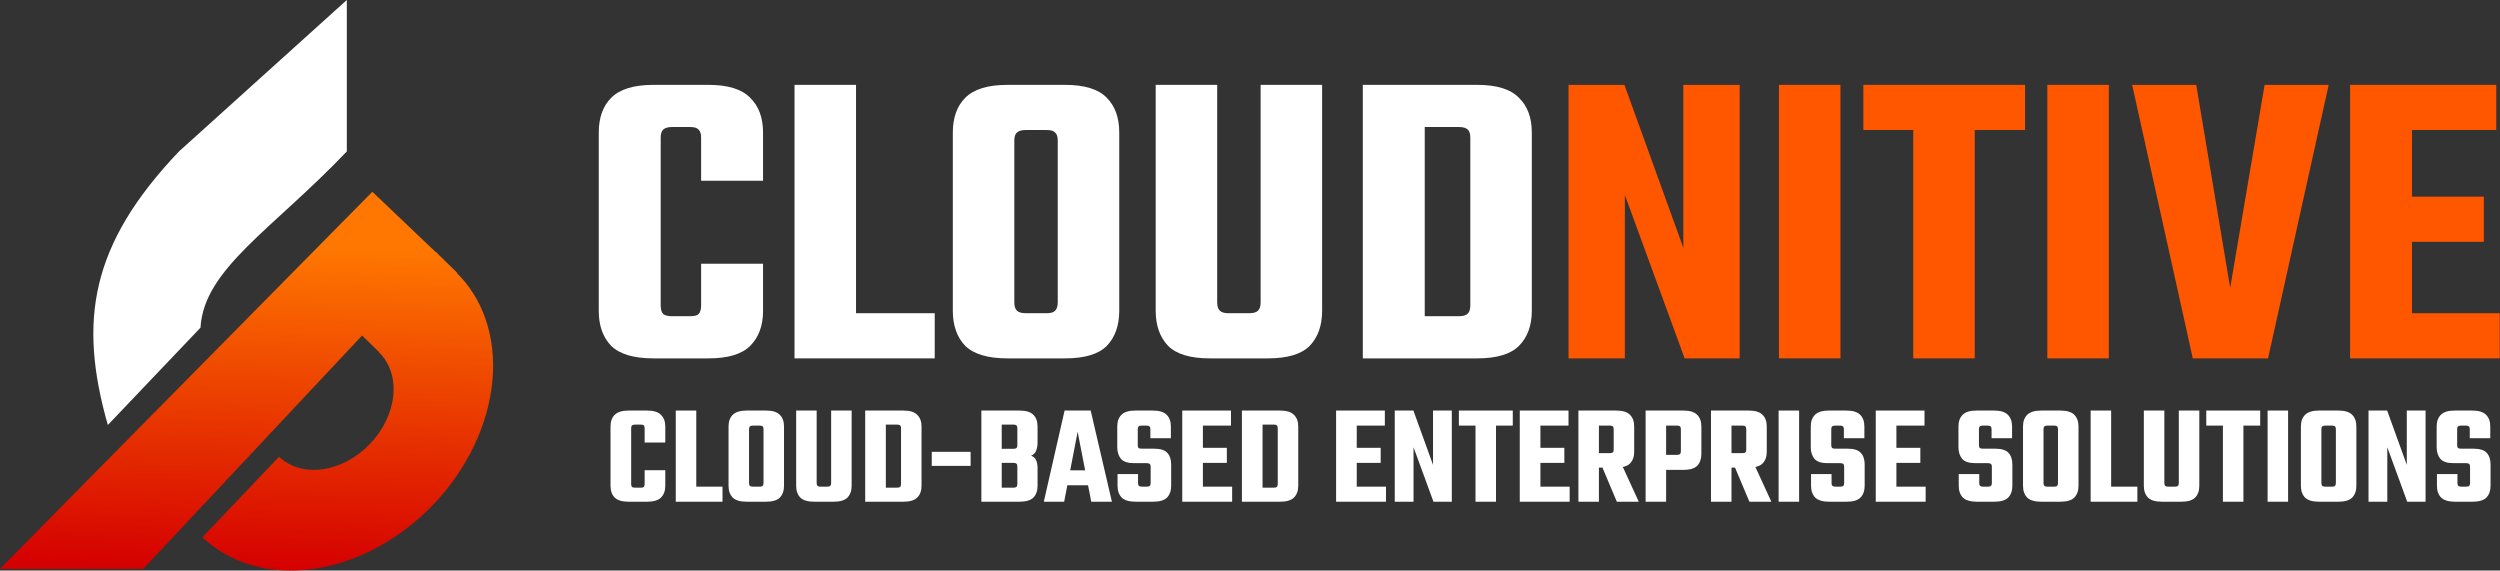 <svg width="872" height="199" viewBox="0 0 872 199" fill="none" xmlns="http://www.w3.org/2000/svg">
<rect x="0" y="0" width="872" height="199" fill="#333333" stroke="none"/>
<path d="M230.45 48.05V106.55C230.45 107.95 230.75 108.95 231.35 109.55C231.95 110.05 233 110.3 234.5 110.3H238.4V125H227.9C221.1 125 216.2 123.55 213.2 120.65C210.3 117.65 208.85 113.6 208.85 108.5V46.25C208.85 41.05 210.3 37 213.2 34.1C216.2 31.1 221.1 29.6 227.9 29.6H238.85V44.3H234.5C233 44.3 231.95 44.6 231.35 45.2C230.75 45.7 230.45 46.65 230.45 48.05ZM244.55 63.05V48.05C244.55 46.65 244.25 45.7 243.65 45.2C243.15 44.6 242.15 44.3 240.65 44.3H236.3V29.6H247.1C253.9 29.6 258.75 31.1 261.65 34.1C264.65 37 266.15 41.05 266.15 46.25V63.05H244.55ZM244.55 106.55V92H266.15V108.5C266.15 113.6 264.65 117.65 261.65 120.65C258.75 123.55 253.9 125 247.1 125H236.3V110.3H240.65C242.15 110.3 243.15 110.05 243.65 109.55C244.25 108.95 244.55 107.95 244.55 106.55Z" fill="white"/>
<path d="M277.129 29.6H298.579V125H277.129V29.6ZM285.079 125V109.25H326.029V125H285.079Z" fill="white"/>
<path d="M368.943 79.4V49.1C368.943 47.7 368.643 46.75 368.043 46.25C367.543 45.65 366.543 45.35 365.043 45.35H359.943V29.6H371.493C378.293 29.6 383.143 31.1 386.043 34.1C388.943 37 390.393 41.05 390.393 46.25V79.4H368.943ZM368.943 105.5V75.8H390.393V108.35C390.393 113.55 388.943 117.65 386.043 120.65C383.143 123.55 378.293 125 371.493 125H359.643V109.25H365.043C366.543 109.25 367.543 108.95 368.043 108.35C368.643 107.75 368.943 106.8 368.943 105.5ZM353.793 49.1V79.4H332.343V46.25C332.343 41.05 333.793 37 336.693 34.1C339.693 31.1 344.593 29.6 351.393 29.6H362.793V45.35H357.843C356.343 45.35 355.293 45.65 354.693 46.25C354.093 46.75 353.793 47.7 353.793 49.1ZM353.793 75.35V105.5C353.793 106.8 354.093 107.75 354.693 108.35C355.293 108.95 356.343 109.25 357.843 109.25H362.643V125H351.393C344.593 125 339.693 123.55 336.693 120.65C333.793 117.65 332.343 113.55 332.343 108.35V75.35H353.793Z" fill="white"/>
<path d="M439.706 105.5V29.6H461.156V108.35C461.156 113.55 459.706 117.65 456.806 120.65C453.906 123.55 449.056 125 442.256 125H430.406V109.25H435.656C437.156 109.25 438.206 108.95 438.806 108.35C439.406 107.75 439.706 106.8 439.706 105.5ZM424.556 29.6V105.5C424.556 106.8 424.856 107.75 425.456 108.35C426.056 108.95 427.056 109.25 428.456 109.25H433.406V125H422.006C415.206 125 410.356 123.55 407.456 120.65C404.556 117.65 403.106 113.55 403.106 108.35V29.6H424.556Z" fill="white"/>
<path d="M512.847 67.85V48.05C512.847 46.65 512.547 45.7 511.947 45.2C511.347 44.6 510.297 44.3 508.797 44.3H483.297V29.6H515.247C522.047 29.6 526.897 31.1 529.797 34.1C532.797 37 534.297 41.05 534.297 46.25V67.85H512.847ZM512.847 106.55V65.45H534.297V108.35C534.297 113.55 532.797 117.65 529.797 120.65C526.897 123.55 522.047 125 515.247 125H483.297V110.3H508.797C510.297 110.3 511.347 110 511.947 109.4C512.547 108.8 512.847 107.85 512.847 106.55ZM475.347 29.6H496.947V125H475.347V29.6Z" fill="white"/>
<path d="M587.15 29.6H606.8V125H587.6L566.75 68V125H547.1V29.6H566.6L587.15 86.45V29.6Z" fill="#FF5600"/>
<path d="M620.499 29.6H641.949V125H620.499V29.6Z" fill="#FF5600"/>
<path d="M667.341 35.9H688.791V125H667.341V35.9ZM706.341 29.6V45.35H649.941V29.6H706.341Z" fill="#FF5600"/>
<path d="M714.103 29.6H735.553V125H714.103V29.6Z" fill="#FF5600"/>
<path d="M789.895 29.6H812.245L791.095 125H764.845L743.695 29.6H766.045L777.895 100.4L789.895 29.6Z" fill="#FF5600"/>
<path d="M819.707 29.6H841.307V125H819.707V29.6ZM866.357 68.6V84.35H829.607V68.6H866.357ZM870.707 29.6V45.35H828.257V29.6H870.707ZM871.907 109.25V125H828.257V109.25H871.907Z" fill="#FF5600"/>
<path d="M220.15 149.35V168.85C220.15 169.317 220.25 169.65 220.45 169.85C220.65 170.017 221 170.1 221.5 170.1H222.8V175H219.3C217.033 175 215.4 174.517 214.4 173.55C213.433 172.55 212.95 171.2 212.95 169.5V148.75C212.95 147.017 213.433 145.667 214.4 144.7C215.4 143.7 217.033 143.2 219.3 143.2H222.95V148.1H221.5C221 148.1 220.65 148.2 220.45 148.4C220.25 148.567 220.15 148.883 220.15 149.35ZM224.85 154.35V149.35C224.85 148.883 224.75 148.567 224.55 148.4C224.383 148.2 224.05 148.1 223.55 148.1H222.1V143.2H225.7C227.967 143.2 229.583 143.7 230.55 144.7C231.55 145.667 232.05 147.017 232.05 148.75V154.35H224.85ZM224.85 168.85V164H232.05V169.5C232.05 171.2 231.55 172.55 230.55 173.55C229.583 174.517 227.967 175 225.7 175H222.1V170.1H223.55C224.05 170.1 224.383 170.017 224.55 169.85C224.75 169.65 224.85 169.317 224.85 168.85Z" fill="white"/>
<path d="M235.71 143.2H242.86V175H235.71V143.2ZM238.36 175V169.75H252.01V175H238.36Z" fill="white"/>
<path d="M266.314 159.8V149.7C266.314 149.233 266.214 148.917 266.014 148.75C265.848 148.55 265.514 148.45 265.014 148.45H263.314V143.2H267.164C269.431 143.2 271.048 143.7 272.014 144.7C272.981 145.667 273.464 147.017 273.464 148.75V159.8H266.314ZM266.314 168.5V158.6H273.464V169.45C273.464 171.183 272.981 172.55 272.014 173.55C271.048 174.517 269.431 175 267.164 175H263.214V169.75H265.014C265.514 169.75 265.848 169.65 266.014 169.45C266.214 169.25 266.314 168.933 266.314 168.5ZM261.264 149.7V159.8H254.114V148.75C254.114 147.017 254.598 145.667 255.564 144.7C256.564 143.7 258.198 143.2 260.464 143.2H264.264V148.45H262.614C262.114 148.45 261.764 148.55 261.564 148.75C261.364 148.917 261.264 149.233 261.264 149.7ZM261.264 158.45V168.5C261.264 168.933 261.364 169.25 261.564 169.45C261.764 169.65 262.114 169.75 262.614 169.75H264.214V175H260.464C258.198 175 256.564 174.517 255.564 173.55C254.598 172.55 254.114 171.183 254.114 169.45V158.45H261.264Z" fill="white"/>
<path d="M289.902 168.5V143.2H297.052V169.45C297.052 171.183 296.569 172.55 295.602 173.55C294.635 174.517 293.019 175 290.752 175H286.802V169.75H288.552C289.052 169.75 289.402 169.65 289.602 169.45C289.802 169.25 289.902 168.933 289.902 168.5ZM284.852 143.2V168.5C284.852 168.933 284.952 169.25 285.152 169.45C285.352 169.65 285.685 169.75 286.152 169.75H287.802V175H284.002C281.735 175 280.119 174.517 279.152 173.55C278.185 172.55 277.702 171.183 277.702 169.45V143.2H284.852Z" fill="white"/>
<path d="M314.282 155.95V149.35C314.282 148.883 314.182 148.567 313.982 148.4C313.782 148.2 313.432 148.1 312.932 148.1H304.432V143.2H315.082C317.349 143.2 318.966 143.7 319.932 144.7C320.932 145.667 321.432 147.017 321.432 148.75V155.95H314.282ZM314.282 168.85V155.15H321.432V169.45C321.432 171.183 320.932 172.55 319.932 173.55C318.966 174.517 317.349 175 315.082 175H304.432V170.1H312.932C313.432 170.1 313.782 170 313.982 169.8C314.182 169.6 314.282 169.283 314.282 168.85ZM301.782 143.2H308.982V175H301.782V143.2Z" fill="white"/>
<path d="M325 162.5V157.6H338.55V162.5H325Z" fill="white"/>
<path d="M342.302 143.2H355.552C357.852 143.2 359.485 143.7 360.452 144.7C361.418 145.667 361.902 147.017 361.902 148.75V154.3C361.902 155.4 361.735 156.367 361.402 157.2C361.102 158 360.518 158.583 359.652 158.95C360.518 159.283 361.102 159.817 361.402 160.55C361.735 161.25 361.902 162.15 361.902 163.25V169.45C361.902 171.183 361.418 172.55 360.452 173.55C359.485 174.517 357.852 175 355.552 175H342.302V143.2ZM354.852 168.85V162.7C354.852 162.233 354.752 161.917 354.552 161.75C354.352 161.55 354.002 161.45 353.502 161.45H349.402V170.1H353.502C354.002 170.1 354.352 170 354.552 169.8C354.752 169.6 354.852 169.283 354.852 168.85ZM354.852 155.3V149.35C354.852 148.883 354.752 148.567 354.552 148.4C354.352 148.2 354.002 148.1 353.502 148.1H349.402V156.55H353.502C354.002 156.55 354.352 156.45 354.552 156.25C354.752 156.05 354.852 155.733 354.852 155.3Z" fill="white"/>
<path d="M382.881 164.05V169.25H369.031V164.05H382.881ZM387.831 175H380.631L375.881 150.6L371.181 175H364.081L371.331 143.2H380.431L387.831 175Z" fill="white"/>
<path d="M401.351 168.5V162.75C401.351 162.317 401.251 162.017 401.051 161.85C400.851 161.65 400.501 161.55 400.001 161.55H395.601C393.401 161.55 391.867 161.05 391.001 160.05C390.134 159.017 389.701 157.65 389.701 155.95V148.75C389.701 147.017 390.184 145.667 391.151 144.7C392.117 143.7 393.734 143.2 396.001 143.2H402.101C404.367 143.2 405.984 143.7 406.951 144.7C407.917 145.667 408.401 147.017 408.401 148.75V152.85H401.251V149.7C401.251 149.233 401.151 148.917 400.951 148.75C400.751 148.55 400.401 148.45 399.901 148.45H398.201C397.701 148.45 397.351 148.55 397.151 148.75C396.951 148.917 396.851 149.233 396.851 149.7V155.3C396.851 155.733 396.951 156.05 397.151 156.25C397.351 156.417 397.701 156.5 398.201 156.5H402.501C404.734 156.5 406.284 156.983 407.151 157.95C408.051 158.917 408.501 160.267 408.501 162V169.45C408.501 171.183 408.017 172.55 407.051 173.55C406.084 174.517 404.467 175 402.201 175H396.151C393.884 175 392.251 174.517 391.251 173.55C390.284 172.55 389.801 171.183 389.801 169.45V165.35H396.951V168.5C396.951 168.933 397.051 169.25 397.251 169.45C397.451 169.65 397.801 169.75 398.301 169.75H400.001C400.501 169.75 400.851 169.65 401.051 169.45C401.251 169.25 401.351 168.933 401.351 168.5Z" fill="white"/>
<path d="M412.37 143.2H419.57V175H412.37V143.2ZM427.92 156.2V161.45H415.67V156.2H427.92ZM429.37 143.2V148.45H415.22V143.2H429.37ZM429.77 169.75V175H415.22V169.75H429.77Z" fill="white"/>
<path d="M445.679 155.95V149.35C445.679 148.883 445.579 148.567 445.379 148.4C445.179 148.2 444.829 148.1 444.329 148.1H435.829V143.2H446.479C448.746 143.2 450.362 143.7 451.329 144.7C452.329 145.667 452.829 147.017 452.829 148.75V155.95H445.679ZM445.679 168.85V155.15H452.829V169.45C452.829 171.183 452.329 172.55 451.329 173.55C450.362 174.517 448.746 175 446.479 175H435.829V170.1H444.329C444.829 170.1 445.179 170 445.379 169.8C445.579 169.6 445.679 169.283 445.679 168.85ZM433.179 143.2H440.379V175H433.179V143.2Z" fill="white"/>
<path d="M466.032 143.2H473.232V175H466.032V143.2ZM481.582 156.2V161.45H469.332V156.2H481.582ZM483.032 143.2V148.45H468.882V143.2H483.032ZM483.432 169.75V175H468.882V169.75H483.432Z" fill="white"/>
<path d="M499.841 143.2H506.391V175H499.991L493.041 156V175H486.491V143.2H492.991L499.841 162.15V143.2Z" fill="white"/>
<path d="M514.657 145.3H521.807V175H514.657V145.3ZM527.657 143.2V148.45H508.857V143.2H527.657Z" fill="white"/>
<path d="M530.095 143.2H537.295V175H530.095V143.2ZM545.645 156.2V161.45H533.395V156.2H545.645ZM547.095 143.2V148.45H532.945V143.2H547.095ZM547.495 169.75V175H532.945V169.75H547.495Z" fill="white"/>
<path d="M562.854 156.85V149.7C562.854 149.233 562.754 148.917 562.554 148.75C562.387 148.55 562.054 148.45 561.554 148.45H552.604V143.2H563.703C565.97 143.2 567.587 143.7 568.554 144.7C569.52 145.667 570.004 147.017 570.004 148.75V157.6C570.004 159.3 569.52 160.65 568.554 161.65C567.587 162.617 565.97 163.1 563.703 163.1H553.203V158.05H561.554C562.054 158.05 562.387 157.967 562.554 157.8C562.754 157.6 562.854 157.283 562.854 156.85ZM550.554 143.2H557.703V175H550.554V143.2ZM557.754 160.3H564.854L571.604 175H563.953L557.754 160.3Z" fill="white"/>
<path d="M586.291 157.4V149.7C586.291 149.233 586.191 148.917 585.991 148.75C585.824 148.55 585.491 148.45 584.991 148.45H576.041V143.2H587.141C589.408 143.2 591.024 143.7 591.991 144.7C592.958 145.667 593.441 147.017 593.441 148.75V158.35C593.441 160.083 592.958 161.45 591.991 162.45C591.024 163.417 589.408 163.9 587.141 163.9H576.641V158.65H584.991C585.491 158.65 585.824 158.55 585.991 158.35C586.191 158.15 586.291 157.833 586.291 157.4ZM573.991 143.2H581.141V175H573.991V143.2Z" fill="white"/>
<path d="M609.094 156.85V149.7C609.094 149.233 608.994 148.917 608.794 148.75C608.627 148.55 608.294 148.45 607.794 148.45H598.844V143.2H609.944C612.21 143.2 613.827 143.7 614.794 144.7C615.76 145.667 616.244 147.017 616.244 148.75V157.6C616.244 159.3 615.76 160.65 614.794 161.65C613.827 162.617 612.21 163.1 609.944 163.1H599.444V158.05H607.794C608.294 158.05 608.627 157.967 608.794 157.8C608.994 157.6 609.094 157.283 609.094 156.85ZM596.794 143.2H603.944V175H596.794V143.2ZM603.994 160.3H611.094L617.844 175H610.194L603.994 160.3Z" fill="white"/>
<path d="M620.381 143.2H627.531V175H620.381V143.2Z" fill="white"/>
<path d="M643.245 168.5V162.75C643.245 162.317 643.145 162.017 642.945 161.85C642.745 161.65 642.395 161.55 641.895 161.55H637.495C635.295 161.55 633.762 161.05 632.895 160.05C632.029 159.017 631.595 157.65 631.595 155.95V148.75C631.595 147.017 632.079 145.667 633.045 144.7C634.012 143.7 635.629 143.2 637.895 143.2H643.995C646.262 143.2 647.879 143.7 648.845 144.7C649.812 145.667 650.295 147.017 650.295 148.75V152.85H643.145V149.7C643.145 149.233 643.045 148.917 642.845 148.75C642.645 148.55 642.295 148.45 641.795 148.45H640.095C639.595 148.45 639.245 148.55 639.045 148.75C638.845 148.917 638.745 149.233 638.745 149.7V155.3C638.745 155.733 638.845 156.05 639.045 156.25C639.245 156.417 639.595 156.5 640.095 156.5H644.395C646.629 156.5 648.179 156.983 649.045 157.95C649.945 158.917 650.395 160.267 650.395 162V169.45C650.395 171.183 649.912 172.55 648.945 173.55C647.979 174.517 646.362 175 644.095 175H638.045C635.779 175 634.145 174.517 633.145 173.55C632.179 172.55 631.695 171.183 631.695 169.45V165.35H638.845V168.5C638.845 168.933 638.945 169.25 639.145 169.45C639.345 169.65 639.695 169.75 640.195 169.75H641.895C642.395 169.75 642.745 169.65 642.945 169.45C643.145 169.25 643.245 168.933 643.245 168.5Z" fill="white"/>
<path d="M654.264 143.2H661.464V175H654.264V143.2ZM669.814 156.2V161.45H657.564V156.2H669.814ZM671.264 143.2V148.45H657.114V143.2H671.264ZM671.664 169.75V175H657.114V169.75H671.664Z" fill="white"/>
<path d="M694.759 168.5V162.75C694.759 162.317 694.659 162.017 694.459 161.85C694.259 161.65 693.909 161.55 693.409 161.55H689.009C686.809 161.55 685.276 161.05 684.409 160.05C683.542 159.017 683.109 157.65 683.109 155.95V148.75C683.109 147.017 683.592 145.667 684.559 144.7C685.526 143.7 687.142 143.2 689.409 143.2H695.509C697.776 143.2 699.392 143.7 700.359 144.7C701.326 145.667 701.809 147.017 701.809 148.75V152.85H694.659V149.7C694.659 149.233 694.559 148.917 694.359 148.75C694.159 148.55 693.809 148.45 693.309 148.45H691.609C691.109 148.45 690.759 148.55 690.559 148.75C690.359 148.917 690.259 149.233 690.259 149.7V155.3C690.259 155.733 690.359 156.05 690.559 156.25C690.759 156.417 691.109 156.5 691.609 156.5H695.909C698.142 156.5 699.692 156.983 700.559 157.95C701.459 158.917 701.909 160.267 701.909 162V169.45C701.909 171.183 701.426 172.55 700.459 173.55C699.492 174.517 697.876 175 695.609 175H689.559C687.292 175 685.659 174.517 684.659 173.55C683.692 172.55 683.209 171.183 683.209 169.45V165.35H690.359V168.5C690.359 168.933 690.459 169.25 690.659 169.45C690.859 169.65 691.209 169.75 691.709 169.75H693.409C693.909 169.75 694.259 169.65 694.459 169.45C694.659 169.25 694.759 168.933 694.759 168.5Z" fill="white"/>
<path d="M717.828 159.8V149.7C717.828 149.233 717.728 148.917 717.528 148.75C717.361 148.55 717.028 148.45 716.528 148.45H714.828V143.2H718.678C720.945 143.2 722.561 143.7 723.528 144.7C724.495 145.667 724.978 147.017 724.978 148.75V159.8H717.828ZM717.828 168.5V158.6H724.978V169.45C724.978 171.183 724.495 172.55 723.528 173.55C722.561 174.517 720.945 175 718.678 175H714.728V169.75H716.528C717.028 169.75 717.361 169.65 717.528 169.45C717.728 169.25 717.828 168.933 717.828 168.5ZM712.778 149.7V159.8H705.628V148.75C705.628 147.017 706.111 145.667 707.078 144.7C708.078 143.7 709.711 143.2 711.978 143.2H715.778V148.45H714.128C713.628 148.45 713.278 148.55 713.078 148.75C712.878 148.917 712.778 149.233 712.778 149.7ZM712.778 158.45V168.5C712.778 168.933 712.878 169.25 713.078 169.45C713.278 169.65 713.628 169.75 714.128 169.75H715.728V175H711.978C709.711 175 708.078 174.517 707.078 173.55C706.111 172.55 705.628 171.183 705.628 169.45V158.45H712.778Z" fill="white"/>
<path d="M729.216 143.2H736.366V175H729.216V143.2ZM731.866 175V169.75H745.516V175H731.866Z" fill="white"/>
<path d="M759.97 168.5V143.2H767.12V169.45C767.12 171.183 766.637 172.55 765.67 173.55C764.704 174.517 763.087 175 760.82 175H756.87V169.75H758.62C759.12 169.75 759.47 169.65 759.67 169.45C759.87 169.25 759.97 168.933 759.97 168.5ZM754.92 143.2V168.5C754.92 168.933 755.02 169.25 755.22 169.45C755.42 169.65 755.754 169.75 756.22 169.75H757.87V175H754.07C751.804 175 750.187 174.517 749.22 173.55C748.254 172.55 747.77 171.183 747.77 169.45V143.2H754.92Z" fill="white"/>
<path d="M775.351 145.3H782.501V175H775.351V145.3ZM788.351 143.2V148.45H769.551V143.2H788.351Z" fill="white"/>
<path d="M790.938 143.2H798.088V175H790.938V143.2Z" fill="white"/>
<path d="M814.752 159.8V149.7C814.752 149.233 814.652 148.917 814.452 148.75C814.285 148.55 813.952 148.45 813.452 148.45H811.752V143.2H815.602C817.869 143.2 819.485 143.7 820.452 144.7C821.419 145.667 821.902 147.017 821.902 148.75V159.8H814.752ZM814.752 168.5V158.6H821.902V169.45C821.902 171.183 821.419 172.55 820.452 173.55C819.485 174.517 817.869 175 815.602 175H811.652V169.75H813.452C813.952 169.75 814.285 169.65 814.452 169.45C814.652 169.25 814.752 168.933 814.752 168.5ZM809.702 149.7V159.8H802.552V148.75C802.552 147.017 803.035 145.667 804.002 144.7C805.002 143.7 806.635 143.2 808.902 143.2H812.702V148.45H811.052C810.552 148.45 810.202 148.55 810.002 148.75C809.802 148.917 809.702 149.233 809.702 149.7ZM809.702 158.45V168.5C809.702 168.933 809.802 169.25 810.002 169.45C810.202 169.65 810.552 169.75 811.052 169.75H812.652V175H808.902C806.635 175 805.002 174.517 804.002 173.55C803.035 172.55 802.552 171.183 802.552 169.45V158.45H809.702Z" fill="white"/>
<path d="M839.489 143.2H846.039V175H839.639L832.689 156V175H826.139V143.2H832.639L839.489 162.15V143.2Z" fill="white"/>
<path d="M861.556 168.5V162.75C861.556 162.317 861.456 162.017 861.256 161.85C861.056 161.65 860.706 161.55 860.206 161.55H855.806C853.606 161.55 852.073 161.05 851.206 160.05C850.339 159.017 849.906 157.65 849.906 155.95V148.75C849.906 147.017 850.389 145.667 851.356 144.7C852.323 143.7 853.939 143.2 856.206 143.2H862.306C864.573 143.2 866.189 143.7 867.156 144.7C868.123 145.667 868.606 147.017 868.606 148.75V152.85H861.456V149.7C861.456 149.233 861.356 148.917 861.156 148.75C860.956 148.55 860.606 148.45 860.106 148.45H858.406C857.906 148.45 857.556 148.55 857.356 148.75C857.156 148.917 857.056 149.233 857.056 149.7V155.3C857.056 155.733 857.156 156.05 857.356 156.25C857.556 156.417 857.906 156.5 858.406 156.5H862.706C864.939 156.5 866.489 156.983 867.356 157.95C868.256 158.917 868.706 160.267 868.706 162V169.45C868.706 171.183 868.223 172.55 867.256 173.55C866.289 174.517 864.673 175 862.406 175H856.356C854.089 175 852.456 174.517 851.456 173.55C850.489 172.55 850.006 171.183 850.006 169.45V165.35H857.156V168.5C857.156 168.933 857.256 169.25 857.456 169.45C857.656 169.65 858.006 169.75 858.506 169.75H860.206C860.706 169.75 861.056 169.65 861.256 169.45C861.456 169.25 861.556 168.933 861.556 168.5Z" fill="white"/>
<path d="M62.427 52.822L120.969 0V52.822C95.135 79.96 71.096 93.767 69.933 114.288L37.612 148.24C27.274 111.93 31.516 85.292 62.427 52.822Z" fill="white"/>
<path d="M0 198.421L129.87 66.894C139.491 76.05 146.206 82.442 152.827 88.743L49.953 198.421H0Z" fill="url(#paint0_linear_120_16)"/>
<path d="M158.824 94.719C168.518 103.946 173.168 117.676 171.75 132.89C170.332 148.104 162.963 163.555 151.264 175.844C139.564 188.134 124.493 196.255 109.366 198.421C94.238 200.587 80.293 196.621 70.599 187.395L97.327 159.319C101.148 162.955 106.643 164.518 112.605 163.664C118.566 162.81 124.506 159.61 129.117 154.767C133.727 149.923 136.631 143.834 137.19 137.838C137.749 131.843 135.917 126.432 132.096 122.796L158.824 94.719Z" fill="url(#paint1_linear_120_16)"/>
<path d="M124.881 115.638L152.017 87.875L159.384 95.073L132.247 122.836L124.881 115.638Z" fill="url(#paint2_linear_120_16)"/>
<defs>
<linearGradient id="paint0_linear_120_16" x1="92.929" y1="65.934" x2="89.48" y2="198.709" gradientUnits="userSpaceOnUse">
<stop offset="0.15" stop-color="#FF7700"/>
<stop offset="1" stop-color="#D50000"/>
</linearGradient>
<linearGradient id="paint1_linear_120_16" x1="92.929" y1="65.934" x2="89.48" y2="198.709" gradientUnits="userSpaceOnUse">
<stop offset="0.15" stop-color="#FF7700"/>
<stop offset="1" stop-color="#D50000"/>
</linearGradient>
<linearGradient id="paint2_linear_120_16" x1="92.929" y1="65.934" x2="89.48" y2="198.709" gradientUnits="userSpaceOnUse">
<stop offset="0.15" stop-color="#FF7700"/>
<stop offset="1" stop-color="#D50000"/>
</linearGradient>
</defs>
</svg>
